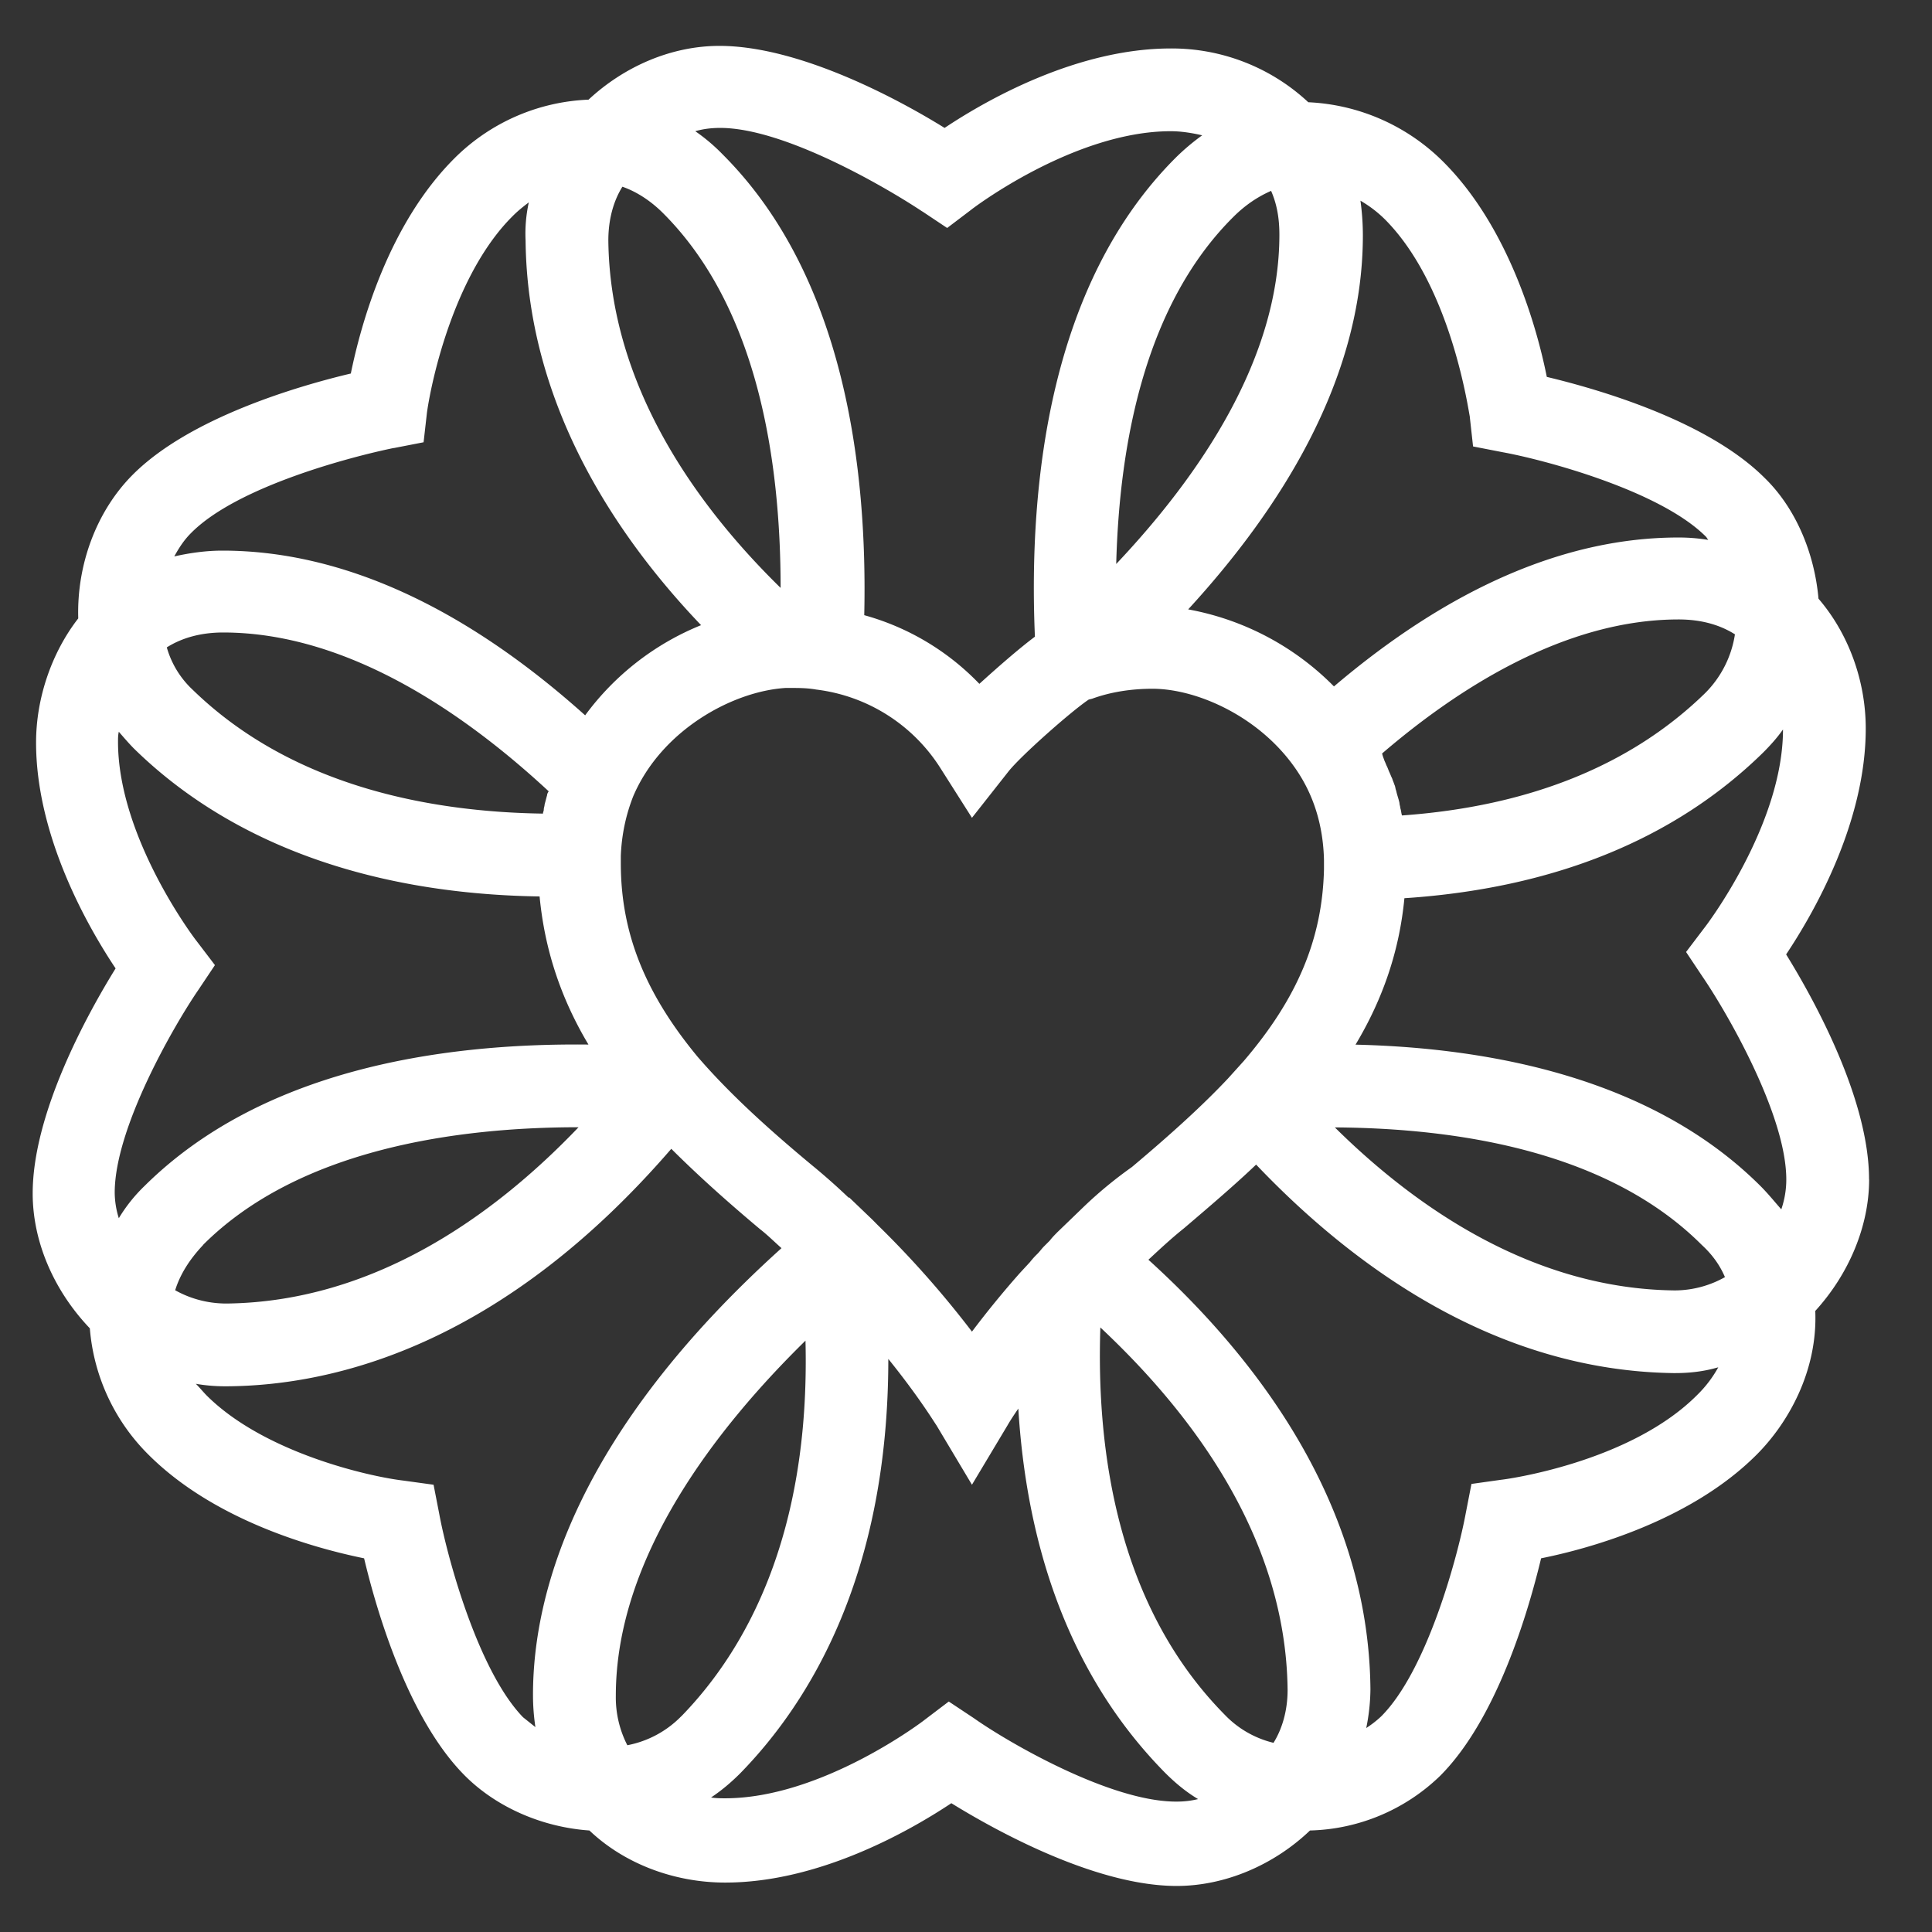 <svg width="24"
     height="24"
     viewBox="0 0 24 24"
     xmlns="http://www.w3.org/2000/svg">
    <rect x="0" y="0" width="24" height="24" fill="#333333" stroke="none"/>
    <path d="M23.218 14.652c0-.997-.68-2.23-1.03-2.796.35-.524.989-1.644.989-2.806 0-.596-.216-1.182-.587-1.613-.051-.576-.288-1.13-.669-1.5-.71-.71-2.058-1.1-2.706-1.255-.123-.616-.473-1.86-1.286-2.672a2.535 2.535 0 0 0-1.677-.74 2.486 2.486 0 0 0-1.708-.668c-1.163 0-2.285.637-2.81.987C11.17 1.239 9.935.57 8.937.57c-.587 0-1.173.247-1.626.668a2.499 2.499 0 0 0-1.667.73c-.823.822-1.162 2.066-1.286 2.672-.648.154-1.996.545-2.706 1.254-.453.452-.7 1.12-.68 1.788-.328.422-.524.987-.524 1.542 0 1.161.638 2.282.988 2.806-.35.565-1.03 1.798-1.03 2.795 0 .607.268 1.213.71 1.676a2.49 2.49 0 0 0 .731 1.572c.824.822 2.069 1.161 2.676 1.285.154.647.545 1.994 1.255 2.703.391.39.957.637 1.544.678.432.411 1.049.647 1.687.647 1.163 0 2.284-.637 2.809-.986.566.35 1.8 1.028 2.799 1.028.597 0 1.204-.257 1.656-.689a2.409 2.409 0 0 0 1.616-.678c.71-.71 1.1-2.056 1.255-2.703.618-.124 1.863-.473 2.675-1.285.391-.39.762-1.038.731-1.788.422-.463.669-1.059.669-1.634ZM15.82 21.65a1.241 1.241 0 0 1-.607-.35c-1.338-1.356-1.595-3.289-1.544-4.81 1.142 1.07 2.305 2.61 2.326 4.502 0 .267-.072.493-.175.658Zm-2.346-6.67-.34.328c-.03.031-.062.062-.093.103l-.072.072c-.03.03-.051.062-.082.093a.927.927 0 0 0-.092.102l-.124.134a11.93 11.93 0 0 0-.597.73c-.267-.35-.658-.823-1.173-1.326l-.061-.062-.289-.277h-.01a7.92 7.92 0 0 0-.453-.401c-.607-.504-1.018-.894-1.348-1.264l-.072-.082c-.648-.782-.956-1.532-.956-2.405v-.093c.01-.257.061-.504.154-.74.35-.822 1.235-1.305 1.893-1.346h.062c.103 0 .206 0 .319.02a2.131 2.131 0 0 1 1.543.977l.391.616.453-.575c.154-.195.782-.75.998-.894l.041-.01c.227-.083.484-.124.751-.124.546 0 1.328.34 1.78.997.227.329.34.71.35 1.13V10.798c-.02.863-.329 1.603-.998 2.384l-.195.216c-.299.318-.68.668-1.194 1.1a5.224 5.224 0 0 0-.586.482Zm-5.011 6.34a1.27 1.27 0 0 1-.67.36 1.3 1.3 0 0 1-.143-.616c0-1.727 1.255-3.33 2.356-4.41.062 2.457-.772 3.875-1.543 4.667Zm-7.038-6.505c0-.812.75-2.097 1.039-2.518l.206-.308-.227-.298c-.01-.01-.977-1.275-.977-2.477 0-.041 0-.082.01-.124.062.072.124.144.185.206 1.204 1.182 2.943 1.809 5.042 1.84.062.647.257 1.254.607 1.84-1.872-.021-4.074.328-5.515 1.757a1.952 1.952 0 0 0-.319.4 1.087 1.087 0 0 1-.051-.318Zm5.37-4.933-.03.113c0 .02-.01.041-.01.062 0 .02-.01.03-.01.05-1.38-.02-3.108-.328-4.353-1.54a1.148 1.148 0 0 1-.32-.525c.196-.123.433-.185.7-.185 1.565 0 3.026 1.028 4.044 1.973-.02.031-.02.042-.02.052Zm-4.27 5.58c1.194-1.192 3.16-1.459 4.662-1.459-1.07 1.12-2.562 2.169-4.373 2.19-.258 0-.474-.073-.638-.165.061-.195.175-.38.35-.565ZM7.733 2.32c.175.061.35.174.504.328C9.41 3.82 9.697 5.71 9.697 7.303c-1.039-1.017-2.12-2.508-2.14-4.316 0-.278.072-.504.175-.668Zm8.057.051c.072.164.103.34.103.545 0 1.541-.988 2.99-2.027 4.09.04-1.531.37-3.237 1.46-4.316.145-.144.3-.247.464-.319Zm5.062 5.324c.268 0 .504.061.7.185a1.31 1.31 0 0 1-.37.73c-.916.894-2.182 1.407-3.766 1.52-.01-.03-.01-.061-.021-.092 0-.02-.01-.041-.01-.062-.01-.051-.031-.102-.041-.154-.01-.02-.01-.051-.021-.072-.01-.03-.02-.051-.03-.082-.011-.02-.022-.051-.032-.072-.01-.02-.02-.051-.03-.072-.011-.02-.021-.051-.032-.072-.01-.03-.02-.051-.03-.092.946-.812 2.274-1.665 3.683-1.665Zm1.019 7.04c-1.327-1.326-3.313-1.717-5.032-1.758.35-.585.546-1.182.607-1.819 1.853-.123 3.355-.73 4.456-1.809.092-.092.175-.185.247-.287 0 1.192-.968 2.456-.978 2.466l-.226.298.206.309c.288.421 1.039 1.706 1.039 2.518 0 .123-.02.246-.062.37-.082-.093-.165-.196-.257-.288Zm-.443 1.13c-.164.093-.38.165-.627.165-1.74-.02-3.19-1.007-4.219-2.025 1.564.01 3.406.308 4.558 1.46.134.123.227.256.288.4ZM18.258 5.176l.041.37.37.072c.505.092 1.946.472 2.522 1.048.01.01.02.03.03.041a2.252 2.252 0 0 0-.37-.03c-1.4 0-2.84.626-4.28 1.85a3.4 3.4 0 0 0-1.811-.957c1.132-1.233 2.17-2.846 2.17-4.645 0-.144-.01-.288-.03-.432.124.072.226.154.309.237.833.842 1.039 2.425 1.05 2.446Zm-6.801-2.55.309.206.298-.226c.01-.01 1.276-.976 2.48-.976.123 0 .257.02.39.051a2.77 2.77 0 0 0-.329.278c-1.564 1.562-1.831 4.039-1.749 5.95-.206.155-.463.38-.69.586a3.14 3.14 0 0 0-1.43-.853c.042-1.86-.257-4.224-1.759-5.724a2.284 2.284 0 0 0-.34-.288c.103-.03.206-.041.31-.041.802 0 2.078.75 2.51 1.038Zm-6.565 2.94.37-.072.042-.37c.061-.431.35-1.726 1.06-2.435.061-.062.123-.113.205-.175a1.8 1.8 0 0 0-.04.473c.02 1.993 1.08 3.628 2.18 4.779a3.344 3.344 0 0 0-1.44 1.12C5.756 7.529 4.234 6.84 2.762 6.84c-.206 0-.411.03-.597.072.062-.113.124-.206.206-.288.576-.586 2.017-.956 2.521-1.059Zm.566 13.248-.072-.37-.37-.051c-.443-.052-1.74-.35-2.45-1.059-.04-.041-.082-.092-.133-.144.113.02.237.031.36.031h.031c1.379-.01 3.437-.545 5.515-2.95.299.298.648.617 1.101.997.093.072.175.154.268.237-2.542 2.292-3.087 4.275-3.087 5.55 0 .133.01.267.03.4l-.154-.123c-.566-.586-.946-2.014-1.039-2.518Zm6.637 2.528-.309-.205-.298.226c-.01.01-1.276.976-2.48.976-.051 0-.113 0-.175-.01.124-.082.247-.185.36-.298.885-.905 1.842-2.498 1.842-5.15.391.484.587.813.597.823l.442.74.443-.74s.04-.072.133-.206c.093 1.522.536 3.217 1.822 4.523.123.123.257.236.411.328a1.1 1.1 0 0 1-.257.031c-.823.01-2.11-.74-2.531-1.038Zm6.554-2.96-.37.052-.072.37c-.093.503-.473 1.942-1.05 2.518a1.273 1.273 0 0 1-.185.144 2.48 2.48 0 0 0 .052-.483c-.021-2.303-1.42-4.122-2.758-5.334.144-.134.288-.268.442-.391.35-.298.649-.555.896-.791 1.183 1.243 2.953 2.559 5.185 2.59h.021c.185 0 .36-.021.535-.072a1.47 1.47 0 0 1-.257.339c-.844.853-2.418 1.058-2.439 1.058Z"
          fill="#FFF"
          fill-rule="nonzero"/>
</svg>